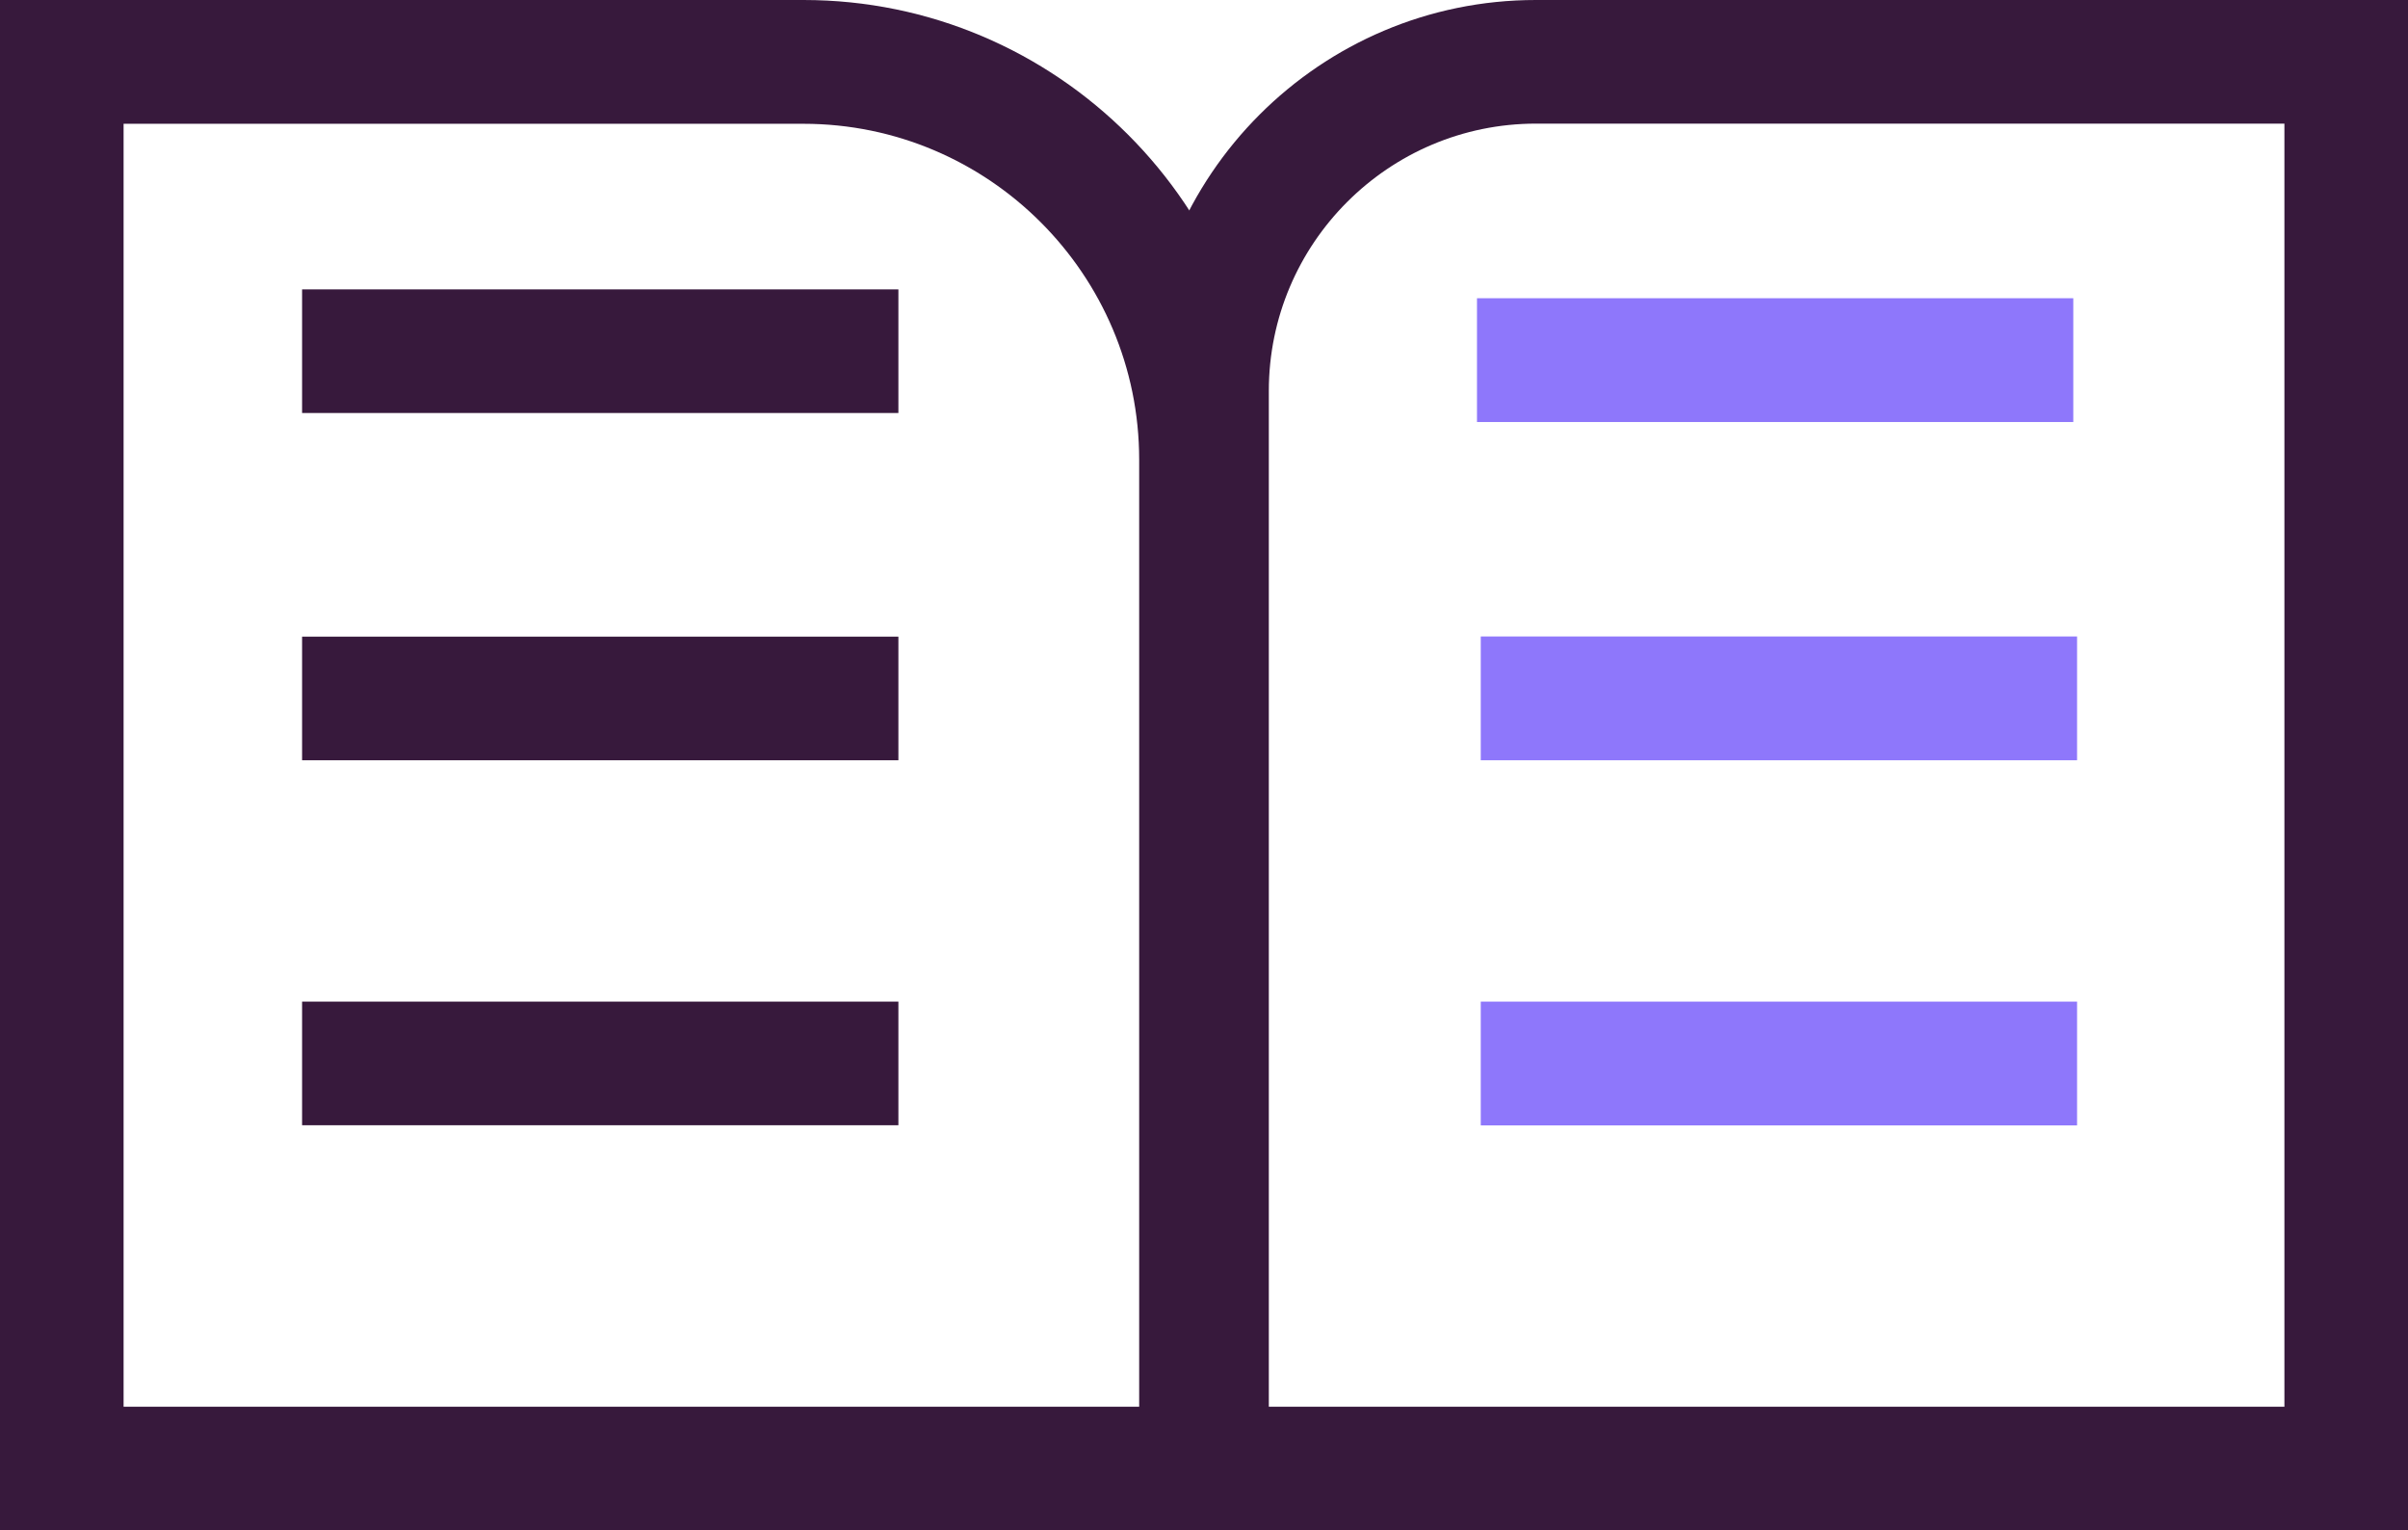 <?xml version="1.0" encoding="UTF-8"?>
<svg id="icon" xmlns="http://www.w3.org/2000/svg" width="146.91" height="93.34" viewBox="0 0 146.91 93.34">
  <path d="m77.04,93.34H0V0h49.02C64.47,0,77.04,12.57,77.04,28.02v65.31h0Zm-69.5-7.54h61.96V28.03c0-11.29-9.19-20.48-20.48-20.48H7.54v78.25Z" style="fill: #37193c;"/>
  <path d="m146.91,93.34h-77.05V23.84c0-13.15,10.69-23.84,23.84-23.84h53.21v93.33h0Zm-69.5-7.54h61.96V7.54h-45.66c-8.99,0-16.3,7.31-16.3,16.3v61.95h0Z" style="fill: #37193c;"/>
  <rect x="90.11" y="18.19" width="36.38" height="7.55" style="fill: #8e77fb;"/>
  <rect x="18.43" y="17.65" width="36.38" height="7.54" style="fill: #37193c;"/>
  <rect x="18.43" y="38.83" width="36.38" height="7.54" style="fill: #37193c;"/>
  <rect x="18.43" y="61.09" width="36.38" height="7.54" style="fill: #37193c;"/>
  <rect x="90.34" y="38.82" width="36.38" height="7.55" style="fill: #8e77fb;"/>
  <rect x="90.34" y="61.09" width="36.38" height="7.55" style="fill: #8e77fb;"/>
</svg>
